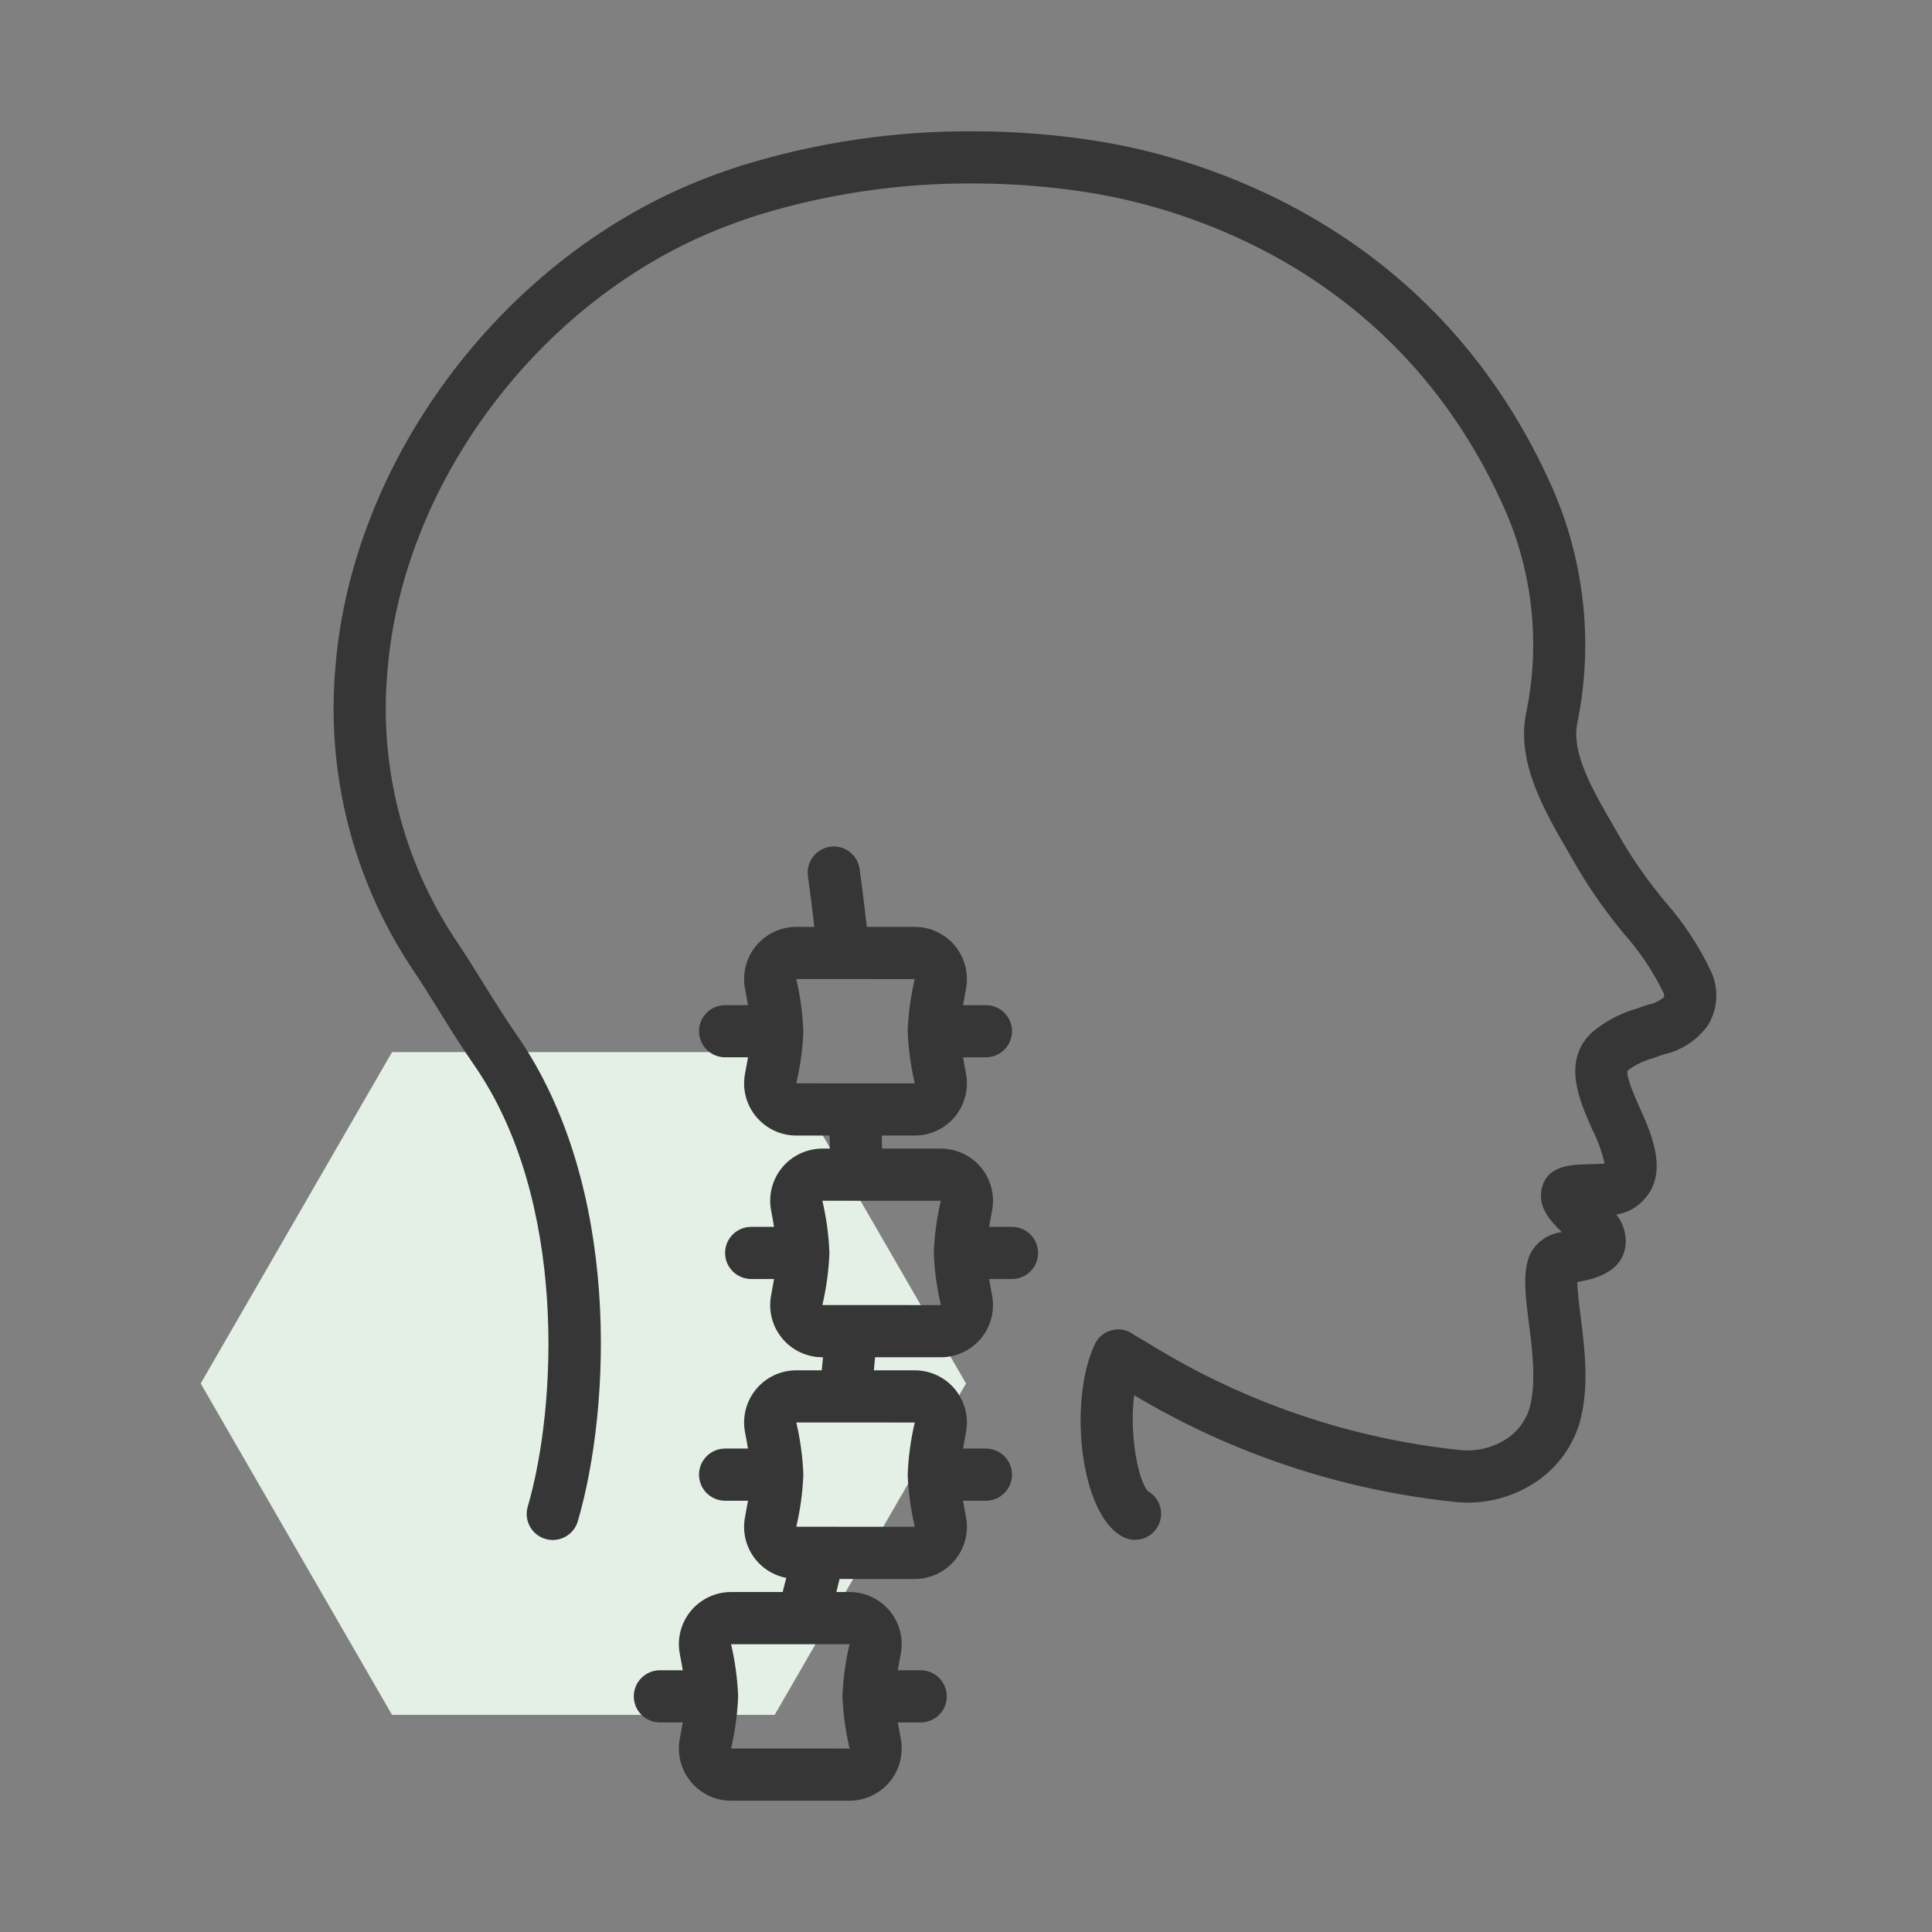 <?xml version="1.0" encoding="UTF-8" standalone="no"?> <svg xmlns="http://www.w3.org/2000/svg" xmlns:xlink="http://www.w3.org/1999/xlink" xmlns:serif="http://www.serif.com/" width="100%" height="100%" viewBox="0 0 70 70" version="1.1" xml:space="preserve" style="fill-rule:evenodd;clip-rule:evenodd;stroke-linejoin:round;stroke-miterlimit:2;"><rect x="0" y="0" width="70" height="70" fill="#808080" stroke="none"/><g id="yak-hexa"></g><g id="boxspringbett-hexa"></g><rect id="Icon-Nacken" serif:id="Icon Nacken" x="0" y="0" width="70" height="70" style="fill:none;"></rect><path d="M14.204,62.133l13.864,-0l6.932,-12.007l-6.932,-12.007l-13.864,0l-0.031,0.054l-6.901,11.953l6.932,12.007Z" style="fill:#e4f0e5;fill-rule:nonzero;"></path><g><path d="M15.928,36.655c0.384,0.619 0.782,1.259 1.25,1.934c3.398,4.897 2.996,12.408 1.945,15.992l-0,-0c-0.073,0.241 -0.046,0.5 0.074,0.722c0.12,0.221 0.323,0.385 0.565,0.456c0.241,0.071 0.501,0.042 0.721,-0.079c0.221,-0.121 0.384,-0.325 0.453,-0.567c1.196,-4.075 1.595,-12.125 -2.205,-17.603c-0.441,-0.634 -0.809,-1.226 -1.198,-1.852c-0.334,-0.539 -0.68,-1.096 -1.078,-1.685l0,0c-1.866,-2.844 -2.719,-6.234 -2.42,-9.623c0.527,-6.768 5.409,-13.345 11.872,-15.993c0.501,-0.205 1.015,-0.392 1.527,-0.554l-0,-0c2.541,-0.785 5.188,-1.174 7.848,-1.155l0.025,-0c1.433,0.001 2.863,0.118 4.277,0.351c3.143,0.518 10.873,2.64 14.79,11.131c1.147,2.417 1.467,5.144 0.909,7.761c-0.326,1.766 0.67,3.482 1.549,4.994c0.11,0.19 0.22,0.379 0.325,0.565l0,0c0.499,0.841 1.064,1.641 1.69,2.391c0.567,0.64 1.045,1.354 1.421,2.122c0.025,0.052 0.032,0.11 0.021,0.166c-0.162,0.136 -0.356,0.229 -0.563,0.27c-0.091,0.029 -0.18,0.058 -0.265,0.089l-0.186,0.066l0,0c-0.585,0.167 -1.128,0.457 -1.593,0.85c-1.102,1.031 -0.457,2.475 0.014,3.53c0.196,0.389 0.344,0.799 0.443,1.223c-0.165,0.018 -0.415,0.023 -0.567,0.026c-0.645,0.014 -1.53,0.032 -1.714,0.894c-0.144,0.668 0.305,1.145 0.728,1.564l0,-0c-0.499,0.058 -0.935,0.366 -1.156,0.817c-0.268,0.646 -0.165,1.459 -0.035,2.488c0.13,1.025 0.278,2.186 0.015,3.103l0,0c-0.136,0.426 -0.409,0.795 -0.775,1.051c-0.515,0.353 -1.14,0.507 -1.76,0.435c-3.972,-0.42 -7.799,-1.726 -11.199,-3.823l-0.54,-0.319c-0.008,-0.004 -0.016,-0.006 -0.023,-0.01l0,-0c-0.223,-0.186 -0.52,-0.258 -0.803,-0.194c-0.284,0.063 -0.521,0.255 -0.644,0.518c-0.952,1.996 -0.561,6.159 1.024,6.979c0.296,0.153 0.65,0.139 0.933,-0.036c0.283,-0.176 0.452,-0.487 0.447,-0.82c-0.006,-0.333 -0.187,-0.638 -0.475,-0.803c-0.362,-0.368 -0.684,-2.096 -0.501,-3.474c3.545,2.117 7.508,3.435 11.615,3.864c1.079,0.116 2.163,-0.167 3.047,-0.796c0.703,-0.504 1.221,-1.226 1.472,-2.054c0.368,-1.288 0.187,-2.713 0.043,-3.859c-0.052,-0.407 -0.118,-0.925 -0.121,-1.255c0.022,-0.004 0.043,-0.008 0.062,-0.012c0.497,-0.097 1.661,-0.324 1.694,-1.453l-0,0c-0.001,-0.357 -0.122,-0.704 -0.344,-0.984c0.271,-0.041 0.528,-0.146 0.749,-0.308c1.255,-0.972 0.567,-2.513 0.111,-3.533c-0.182,-0.409 -0.522,-1.169 -0.449,-1.378l-0,0c0.28,-0.206 0.597,-0.358 0.933,-0.449l0.2,-0.071c0.064,-0.023 0.133,-0.045 0.202,-0.068l0,0c0.63,-0.146 1.186,-0.515 1.566,-1.038c0.359,-0.577 0.412,-1.293 0.141,-1.917c-0.438,-0.935 -1.007,-1.803 -1.689,-2.579c-0.564,-0.673 -1.074,-1.39 -1.524,-2.144c-0.109,-0.193 -0.222,-0.387 -0.336,-0.583c-0.749,-1.29 -1.523,-2.623 -1.324,-3.701c0.622,-3.001 0.253,-6.123 -1.051,-8.897c-4.296,-9.312 -12.759,-11.637 -16.199,-12.205c-1.515,-0.249 -3.048,-0.374 -4.583,-0.375l-0.027,-0c-2.854,-0.02 -5.694,0.4 -8.42,1.243c-0.561,0.178 -1.123,0.382 -1.672,0.607c-7.096,2.908 -12.458,10.143 -13.039,17.594c-0.165,1.894 -0.011,3.803 0.455,5.646c0.466,1.843 1.238,3.595 2.283,5.182c0.377,0.559 0.714,1.1 1.039,1.624l-0,0.001Z" style="fill:#363636;fill-rule:nonzero;"></path><path d="M22.964,61.462c-0,0.251 0.099,0.491 0.277,0.669c0.177,0.177 0.417,0.276 0.668,0.276l0.829,0c-0.028,0.169 -0.062,0.359 -0.106,0.587c-0.107,0.554 0.039,1.126 0.398,1.561c0.359,0.436 0.894,0.688 1.458,0.688l0.645,-0l0.004,0l0.003,-0l3.64,-0c0.565,-0 1.099,-0.253 1.458,-0.688c0.359,-0.435 0.505,-1.008 0.398,-1.561c-0.044,-0.228 -0.078,-0.418 -0.106,-0.587l0.83,0c0.337,0 0.649,-0.18 0.818,-0.472c0.169,-0.292 0.169,-0.653 0,-0.945c-0.169,-0.293 -0.481,-0.473 -0.818,-0.473l-0.83,0c0.028,-0.168 0.062,-0.359 0.106,-0.586c0.107,-0.554 -0.039,-1.127 -0.398,-1.562c-0.359,-0.435 -0.893,-0.687 -1.458,-0.687l-0.476,0c0.039,-0.157 0.077,-0.314 0.115,-0.472l2.724,-0c0.564,-0.001 1.099,-0.253 1.458,-0.688c0.359,-0.435 0.505,-1.008 0.398,-1.562c-0.044,-0.227 -0.078,-0.418 -0.106,-0.586l0.829,0c0.338,0 0.65,-0.18 0.819,-0.472c0.169,-0.293 0.169,-0.653 -0,-0.945c-0.169,-0.293 -0.481,-0.473 -0.819,-0.473l-0.829,0c0.028,-0.168 0.062,-0.359 0.106,-0.586c0.107,-0.554 -0.039,-1.127 -0.398,-1.562c-0.359,-0.435 -0.894,-0.687 -1.458,-0.687l-1.481,-0c0.015,-0.157 0.03,-0.315 0.044,-0.473l2.382,0c0.564,0 1.099,-0.252 1.458,-0.687c0.359,-0.435 0.505,-1.008 0.398,-1.562c-0.044,-0.227 -0.078,-0.418 -0.106,-0.586l0.829,0c0.338,0 0.65,-0.18 0.819,-0.472c0.169,-0.293 0.169,-0.653 -0,-0.945c-0.169,-0.293 -0.481,-0.473 -0.819,-0.473l-0.829,-0c0.028,-0.168 0.062,-0.359 0.106,-0.587c0.107,-0.553 -0.039,-1.126 -0.398,-1.561c-0.359,-0.435 -0.894,-0.687 -1.458,-0.687l-2.13,-0c-0.003,-0.157 -0.007,-0.315 -0.01,-0.473l1.195,0c0.564,0 1.099,-0.252 1.458,-0.687c0.359,-0.435 0.505,-1.008 0.398,-1.562c-0.044,-0.227 -0.078,-0.418 -0.106,-0.586l0.829,-0c0.338,-0 0.65,-0.18 0.819,-0.473c0.169,-0.292 0.169,-0.652 -0,-0.945c-0.169,-0.292 -0.481,-0.472 -0.819,-0.472l-0.829,-0c0.028,-0.168 0.062,-0.359 0.106,-0.587c0.107,-0.554 -0.039,-1.126 -0.398,-1.561c-0.359,-0.435 -0.894,-0.687 -1.458,-0.687l-1.736,-0c-0.08,-0.695 -0.164,-1.393 -0.262,-2.1c-0.046,-0.334 -0.268,-0.618 -0.581,-0.745c-0.312,-0.127 -0.669,-0.077 -0.935,0.13c-0.267,0.208 -0.402,0.541 -0.356,0.876c0.086,0.618 0.161,1.229 0.232,1.839l-0.654,-0c-0.565,-0 -1.099,0.252 -1.458,0.687c-0.359,0.435 -0.505,1.008 -0.398,1.562c0.044,0.227 0.078,0.418 0.106,0.586l-0.83,-0c-0.337,-0 -0.649,0.18 -0.818,0.472c-0.169,0.293 -0.169,0.653 -0,0.945c0.169,0.293 0.481,0.473 0.818,0.473l0.83,-0c-0.028,0.168 -0.062,0.359 -0.106,0.586c-0.107,0.554 0.039,1.127 0.398,1.562c0.359,0.435 0.894,0.687 1.458,0.687l1.206,0c0.004,0.158 0.007,0.315 0.01,0.473l-0.271,-0c-0.564,-0 -1.099,0.252 -1.458,0.687c-0.359,0.435 -0.505,1.008 -0.398,1.562c0.044,0.227 0.078,0.418 0.106,0.586l-0.829,-0c-0.338,-0 -0.65,0.18 -0.819,0.472c-0.169,0.293 -0.169,0.653 0,0.946c0.169,0.292 0.481,0.472 0.819,0.472l0.829,0c-0.028,0.168 -0.062,0.359 -0.106,0.587c-0.107,0.553 0.039,1.126 0.398,1.561c0.359,0.435 0.894,0.687 1.458,0.687l0.023,0c-0.015,0.158 -0.03,0.316 -0.046,0.473l-0.922,-0c-0.565,-0 -1.099,0.252 -1.458,0.687c-0.359,0.435 -0.505,1.008 -0.398,1.562c0.044,0.227 0.078,0.418 0.106,0.586l-0.83,0c-0.337,0 -0.649,0.18 -0.818,0.473c-0.169,0.292 -0.169,0.652 0,0.945c0.169,0.292 0.481,0.472 0.818,0.472l0.83,0c-0.028,0.169 -0.062,0.359 -0.106,0.587c-0.096,0.491 0.008,1 0.288,1.414c0.28,0.415 0.714,0.7 1.205,0.794c-0.043,0.172 -0.086,0.343 -0.13,0.513l-1.87,0c-0.564,0 -1.099,0.252 -1.458,0.687c-0.359,0.436 -0.505,1.008 -0.398,1.562c0.044,0.227 0.078,0.418 0.106,0.586l-0.829,0c-0.251,0 -0.491,0.1 -0.668,0.277c-0.178,0.177 -0.277,0.418 -0.277,0.668l-0,0Zm6.143,-24.1c-0.025,-0.636 -0.111,-1.269 -0.256,-1.89l4.292,0.002l-0,0c-0.146,0.62 -0.231,1.252 -0.256,1.888c0.025,0.637 0.112,1.27 0.258,1.891l-4.294,-0.002c0.145,-0.62 0.231,-1.252 0.256,-1.889l-0,0Zm0.945,8.034c-0.025,-0.637 -0.111,-1.27 -0.256,-1.891l4.292,0.002l-0,0c-0.145,0.62 -0.231,1.252 -0.256,1.889c0.025,0.636 0.112,1.269 0.259,1.89l-4.295,-0.002c0.145,-0.62 0.231,-1.252 0.256,-1.888l-0,-0Zm3.091,6.144c-0.146,0.62 -0.231,1.252 -0.256,1.889c0.025,0.636 0.112,1.269 0.258,1.89l-4.294,-0.002c0.145,-0.62 0.231,-1.252 0.256,-1.888c-0.025,-0.637 -0.111,-1.27 -0.256,-1.891l4.292,0.002Zm-2.363,8.033c-0.145,0.62 -0.231,1.253 -0.256,1.889c0.025,0.637 0.112,1.27 0.259,1.89l-4.295,-0.002c0.146,-0.62 0.231,-1.252 0.256,-1.888c-0.025,-0.637 -0.111,-1.27 -0.256,-1.89l4.292,0.001Z" style="fill:#363636;fill-rule:nonzero;"></path></g></svg> 